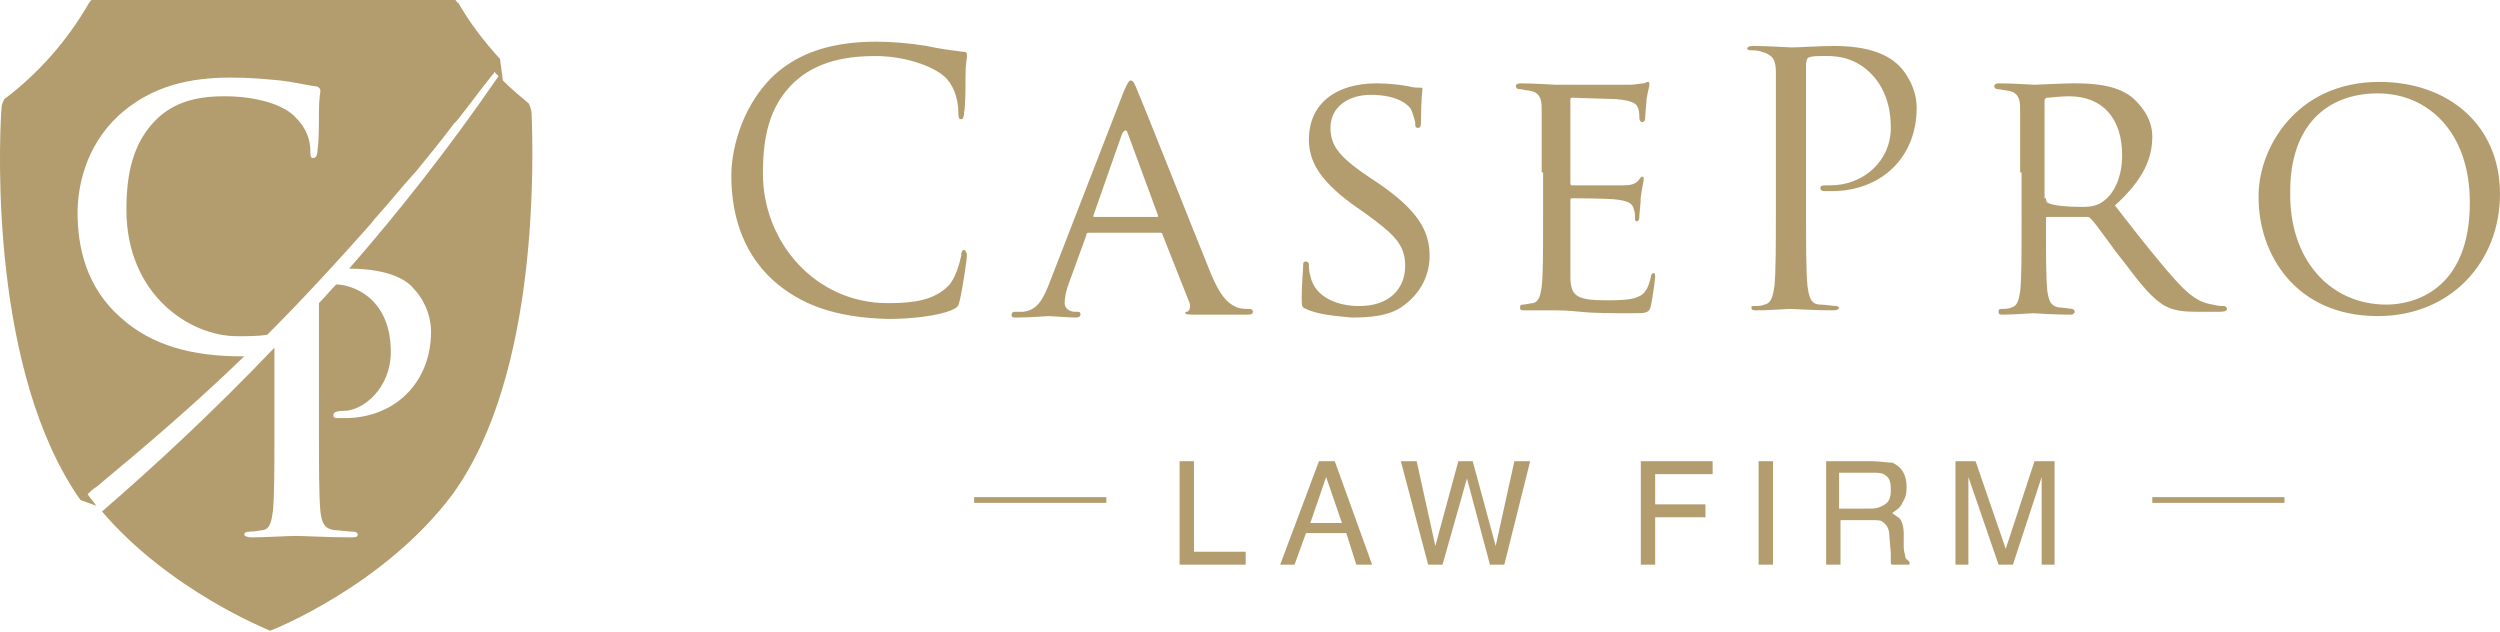 <?xml version="1.0" encoding="utf-8"?>
<!-- Generator: Adobe Illustrator 17.1.0, SVG Export Plug-In . SVG Version: 6.00 Build 0)  -->
<!DOCTYPE svg PUBLIC "-//W3C//DTD SVG 1.1//EN" "http://www.w3.org/Graphics/SVG/1.1/DTD/svg11.dtd">
<svg version="1.1" id="Layer_1" xmlns:ev="http://www.w3.org/2001/xml-events"
	 xmlns="http://www.w3.org/2000/svg" xmlns:xlink="http://www.w3.org/1999/xlink" x="0px" y="0px" viewBox="640 17 174 44"
	 enable-background="new 640 17 174 44" xml:space="preserve">
<path fill="#B39D6E" d="M677,24.9c0-0.2-0.1-0.5-0.2-0.7c-0.6-0.5-1.2-1-1.8-1.6l-0.2-1.5c-1.1-1.2-2.1-2.5-2.9-3.9
	c-0.1,0-0.1-0.1-0.2-0.2c-0.1-0.1-0.3-0.1-0.4-0.1c-4.1,0.1-8.1,0.1-12.2,0.1c-4.1,0-8.1,0-12.2-0.1c-0.2,0-0.3,0-0.5,0.1
	c-0.1,0-0.1,0.1-0.2,0.2c-1.5,2.6-3.5,4.9-5.9,6.7c-0.1,0.2-0.2,0.4-0.2,0.7c-0.2,2.9-0.7,18.4,5.5,27.2l0,0l0,0v0l0,0l1.1,0.4
	c-0.2-0.3-0.4-0.5-0.6-0.8l0,0c0.2-0.2,0.4-0.4,0.6-0.5l0,0c3.5-2.9,7-5.9,10.3-9.1c-0.1,0-0.1,0-0.2,0c-3.3,0-6.2-0.7-8.4-2.7
	c-2.4-2.1-3-4.9-3-7.3c0-1.7,0.5-4.6,2.9-6.8c1.8-1.6,4.1-2.6,7.7-2.6c1.5,0,2.4,0.1,3.5,0.2c0.9,0.1,1.7,0.3,2.4,0.4
	c0.3,0,0.4,0.2,0.4,0.3c0,0.2-0.1,0.5-0.1,1.4c0,0.8,0,2.2-0.1,2.7c0,0.4-0.1,0.6-0.3,0.6c-0.2,0-0.2-0.2-0.2-0.5
	c0-0.8-0.3-1.6-1-2.3c-0.8-0.9-2.7-1.5-5-1.5c-2.1,0-3.5,0.5-4.6,1.5c-1.8,1.7-2.2,4-2.2,6.4c0,5.9,4.4,8.8,7.7,8.8
	c0.8,0,1.5,0,2.1-0.1c2.4-2.4,4.8-5,7.1-7.6c0.2-0.2,0.3-0.4,0.5-0.6c0.9-1,1.7-2,2.6-3l0.1-0.1c0.9-1.1,1.8-2.2,2.7-3.4
	c0.1-0.1,0.1-0.1,0.2-0.2c0.8-1,1.6-2.1,2.4-3.1c0.1-0.1,0.2-0.2,0.2-0.3c0.1,0.1,0.2,0.2,0.3,0.3c-3.5,5.1-7,9.5-10.4,13.4h0
	c3.1,0,4.2,1,4.5,1.4c0.5,0.5,1.2,1.6,1.2,3c0,3.5-2.5,6-6,6c-0.1,0-0.4,0-0.5,0c-0.1,0-0.3,0-0.3-0.2c0-0.2,0.2-0.3,0.7-0.3
	c1.4,0,3.3-1.6,3.3-4.1c0-0.8-0.1-2.5-1.4-3.7c-0.9-0.8-1.9-1-2.4-1c-0.4,0.4-0.8,0.9-1.2,1.3v9.2c0,2.3,0,4.2,0.1,5.3
	c0.1,0.7,0.2,1.2,1,1.3c0.3,0,0.9,0.1,1.2,0.1c0.3,0,0.4,0.1,0.4,0.2c0,0.2-0.2,0.2-0.5,0.2c-1.6,0-3.2-0.1-3.8-0.1
	c-0.6,0-2.1,0.1-3.1,0.1c-0.3,0-0.5-0.1-0.5-0.2c0-0.1,0.1-0.2,0.4-0.2c0.4,0,0.7-0.1,0.9-0.1c0.5-0.1,0.6-0.6,0.7-1.4
	c0.1-1,0.1-3,0.1-5.3v-4.4c0-0.6,0-1.1,0-1.6c-4.3,4.5-8.3,8.2-12,11.4c4.7,5.5,11.5,8.2,11.7,8.3v0l0,0l0,0v0
	c0.3-0.1,8-3.2,12.7-9.5C677.6,43,677.1,27.7,677,24.9z M693.8,36.5c-2.3-2.1-2.9-4.9-2.9-7.3c0-1.6,0.6-4.5,2.7-6.7
	c1.5-1.5,3.7-2.6,7.4-2.6c1,0,2.3,0.1,3.5,0.3c0.9,0.2,1.7,0.3,2.5,0.4c0.3,0,0.3,0.1,0.3,0.3c0,0.2-0.1,0.5-0.1,1.4
	c0,0.8,0,2.2-0.1,2.5c0,0.4-0.1,0.5-0.2,0.5c-0.2,0-0.2-0.2-0.2-0.5c0-1-0.4-2-1-2.5c-0.8-0.7-2.7-1.4-4.8-1.4c-3.2,0-4.7,1-5.6,1.8
	c-1.8,1.7-2.2,3.9-2.2,6.4c0,4.7,3.6,9,8.7,9c1.8,0,3.2-0.2,4.2-1.2c0.5-0.5,0.8-1.6,0.9-2.1c0-0.3,0.1-0.4,0.2-0.4
	c0.1,0,0.2,0.2,0.2,0.4c0,0.2-0.3,2.3-0.5,3.1c-0.1,0.5-0.2,0.5-0.6,0.7c-1,0.4-2.8,0.6-4.4,0.6C698.1,39.1,695.7,38.2,693.8,36.5z
	 M718.2,23.4c0.3-0.7,0.4-0.8,0.5-0.8c0.2,0,0.3,0.3,0.5,0.8c0.4,0.9,3.8,9.5,5.1,12.7c0.8,1.9,1.4,2.1,1.8,2.3
	c0.3,0.1,0.6,0.1,0.8,0.1c0.1,0,0.3,0,0.3,0.2s-0.2,0.2-0.5,0.2c-0.3,0-1.9,0-3.4,0c-0.4,0-0.8,0-0.8-0.1c0-0.1,0-0.1,0.1-0.1
	c0.1,0,0.3-0.2,0.2-0.6l-1.9-4.8c0-0.1-0.1-0.1-0.2-0.1h-4.9c-0.1,0-0.2,0-0.2,0.2l-1.2,3.3c-0.2,0.5-0.3,1-0.3,1.4
	c0,0.4,0.4,0.6,0.7,0.6h0.2c0.2,0,0.2,0.1,0.2,0.2c0,0.1-0.1,0.2-0.3,0.2c-0.5,0-1.7-0.1-1.9-0.1c-0.2,0-1.3,0.1-2.2,0.1
	c-0.3,0-0.4,0-0.4-0.2c0-0.1,0.1-0.2,0.2-0.2c0.1,0,0.5,0,0.6,0c1-0.1,1.4-0.9,1.8-1.9L718.2,23.4z M720.5,32.1c0.1,0,0.1,0,0.1-0.1
	l-2.1-5.7c-0.1-0.3-0.2-0.3-0.4,0l-2,5.7c0,0.1,0,0.1,0.1,0.1H720.5z M730.9,38.5c-0.3-0.1-0.3-0.2-0.3-0.8c0-1,0.1-1.9,0.1-2.2
	c0-0.2,0-0.3,0.2-0.3c0.1,0,0.2,0.1,0.2,0.2c0,0.2,0,0.5,0.1,0.8c0.3,1.5,1.9,2.1,3.4,2.1c2.1,0,3.2-1.2,3.2-2.8
	c0-1.5-0.8-2.2-2.7-3.6l-1-0.7c-2.3-1.7-3-3-3-4.5c0-2.5,1.9-3.9,4.7-3.9c0.8,0,1.7,0.1,2.2,0.2c0.4,0.1,0.6,0.1,0.8,0.1
	s0.2,0,0.2,0.1c0,0.1-0.1,0.8-0.1,2.2c0,0.3,0,0.5-0.2,0.5s-0.2-0.1-0.2-0.3c0-0.2-0.2-0.8-0.3-1c-0.1-0.2-0.8-1-2.8-1
	c-1.5,0-2.8,0.8-2.8,2.3c0,1.3,0.7,2.1,2.8,3.5l0.6,0.4c2.6,1.8,3.5,3.2,3.5,5c0,1.2-0.5,2.6-2,3.6c-0.9,0.6-2.2,0.7-3.4,0.7
	C733,39,731.7,38.9,730.9,38.5z M747.3,29c0-3.2,0-3.8,0-4.5c0-0.7-0.2-1.1-0.9-1.2c-0.2,0-0.5-0.1-0.7-0.1c-0.1,0-0.2-0.1-0.2-0.2
	c0-0.1,0.1-0.2,0.3-0.2c1,0,2.3,0.1,2.5,0.1c0.1,0,4.6,0,5.1,0c0.4,0,0.8-0.1,1-0.1c0.1,0,0.2-0.1,0.3-0.1c0.1,0,0.1,0.1,0.1,0.2
	c0,0.1-0.1,0.4-0.2,1c0,0.2-0.1,1.1-0.1,1.4c0,0.1-0.1,0.2-0.2,0.2c-0.1,0-0.2-0.1-0.2-0.3c0-0.1,0-0.5-0.1-0.7
	c-0.1-0.3-0.4-0.5-1.5-0.6c-0.4,0-2.8-0.1-3.1-0.1c-0.1,0-0.1,0.1-0.1,0.2v5.7c0,0.1,0,0.2,0.1,0.2c0.3,0,3.1,0,3.6,0
	c0.5,0,0.8-0.1,1-0.3c0.1-0.1,0.2-0.3,0.3-0.3c0.1,0,0.1,0,0.1,0.2c0,0.1-0.1,0.5-0.2,1.2c0,0.4-0.1,1.2-0.1,1.3
	c0,0.2,0,0.4-0.2,0.4c-0.1,0-0.1-0.1-0.1-0.2c0-0.2,0-0.4-0.1-0.7c-0.1-0.3-0.3-0.5-1.1-0.6c-0.6-0.1-2.9-0.1-3.2-0.1
	c-0.1,0-0.1,0.1-0.1,0.1v1.7c0,0.7,0,3.1,0,3.6c0,1.4,0.4,1.7,2.5,1.7c0.6,0,1.6,0,2.1-0.2c0.6-0.2,0.8-0.6,1-1.4
	c0-0.2,0.1-0.3,0.2-0.3c0.1,0,0.1,0.2,0.1,0.3c0,0.1-0.2,1.6-0.3,2c-0.1,0.5-0.4,0.5-1.2,0.5c-1.6,0-2.8,0-3.7-0.1
	c-0.9-0.1-1.5-0.1-1.8-0.1c0,0-0.5,0-0.9,0c-0.4,0-0.9,0-1.2,0c-0.2,0-0.3,0-0.3-0.2c0-0.1,0-0.2,0.2-0.2c0.2,0,0.5-0.1,0.7-0.1
	c0.4-0.1,0.5-0.5,0.6-1.1c0.1-0.9,0.1-2.5,0.1-4.5V29z M763.6,27.3c0-3.8,0-4.5,0-5.3c0-0.8-0.2-1.2-1-1.4c-0.2-0.1-0.6-0.1-0.8-0.1
	c-0.1,0-0.2-0.1-0.2-0.1c0-0.1,0.1-0.2,0.4-0.2c1.1,0,2.5,0.1,2.7,0.1c0.5,0,1.9-0.1,3-0.1c3,0,4.1,1,4.5,1.4
	c0.5,0.5,1.2,1.6,1.2,2.9c0,3.5-2.5,5.8-5.9,5.8c-0.1,0-0.4,0-0.5,0c-0.1,0-0.3,0-0.3-0.2c0-0.2,0.1-0.2,0.7-0.2
	c2.3,0,4.2-1.7,4.2-4c0-0.8-0.1-2.5-1.4-3.8c-1.3-1.3-2.8-1.2-3.3-1.2c-0.4,0-0.8,0-1,0.1c-0.1,0-0.2,0.2-0.2,0.5v10.1
	c0,2.4,0,4.3,0.1,5.3c0.1,0.7,0.2,1.3,0.9,1.3c0.3,0,0.9,0.1,1.1,0.1c0.1,0,0.2,0.1,0.2,0.1c0,0.1-0.1,0.2-0.4,0.2
	c-1.3,0-2.9-0.1-3-0.1c-0.1,0-1.6,0.1-2.3,0.1c-0.3,0-0.4,0-0.4-0.2c0-0.1,0-0.1,0.2-0.1c0.2,0,0.5,0,0.7-0.1
	c0.5-0.1,0.6-0.6,0.7-1.3c0.1-1,0.1-3,0.1-5.3V27.3z M780.6,29c0-3.2,0-3.8,0-4.5c0-0.7-0.2-1.1-0.9-1.2c-0.2,0-0.5-0.1-0.7-0.1
	c-0.1,0-0.2-0.1-0.2-0.2c0-0.1,0.1-0.2,0.3-0.2c1,0,2.4,0.1,2.5,0.1c0.2,0,2-0.1,2.7-0.1c1.4,0,2.9,0.1,4,0.9
	c0.5,0.4,1.5,1.4,1.5,2.8c0,1.5-0.6,3-2.6,4.8c1.7,2.2,3.2,4.1,4.4,5.4c1.1,1.2,1.8,1.4,2.4,1.5c0.4,0.1,0.6,0.1,0.8,0.1
	c0.1,0,0.2,0.1,0.2,0.2c0,0.1-0.1,0.2-0.5,0.2H793c-1.2,0-1.7-0.1-2.3-0.4c-0.9-0.5-1.7-1.5-2.9-3.1c-0.9-1.1-1.8-2.5-2.3-3
	c-0.1-0.1-0.1-0.1-0.3-0.1l-2.7,0c-0.1,0-0.1,0-0.1,0.2v0.5c0,2,0,3.6,0.1,4.5c0.1,0.6,0.2,1,0.8,1.1c0.3,0,0.8,0.1,0.9,0.1
	c0.1,0,0.2,0.1,0.2,0.2c0,0.1-0.1,0.2-0.3,0.2c-1.2,0-2.5-0.1-2.6-0.1c0,0-1.5,0.1-2.1,0.1c-0.2,0-0.3,0-0.3-0.2
	c0-0.1,0-0.2,0.2-0.2c0.2,0,0.5,0,0.7-0.1c0.4-0.1,0.5-0.5,0.6-1.1c0.1-0.9,0.1-2.5,0.1-4.5V29z M782.4,30.8c0,0.1,0,0.2,0.1,0.3
	c0.3,0.2,1.4,0.3,2.3,0.3c0.5,0,1.1,0,1.6-0.4c0.7-0.5,1.3-1.6,1.3-3.2c0-2.6-1.4-4.1-3.7-4.1c-0.6,0-1.3,0.1-1.5,0.1
	c-0.1,0-0.2,0.1-0.2,0.2V30.8z M805.6,22.7c4.8,0,8.4,3,8.4,7.8c0,4.7-3.4,8.5-8.5,8.5c-5.8,0-8.3-4.4-8.3-8.2
	C797.1,27.5,799.7,22.7,805.6,22.7z M806.1,38.2c1.9,0,5.8-1,5.8-7.1c0-5-3-7.6-6.4-7.6c-3.6,0-6.1,2.3-6.1,6.8
	C799.3,35.1,802.2,38.2,806.1,38.2z M723.1,49.1h-1v7.2h4.6v-0.9h-3.6V49.1 M731.2,53.4l1.1-3.2l1.1,3.2H731.2 M732.9,49.1h-1.1
	l-2.7,7.2h1l0.8-2.2h2.8l0.7,2.2h1.1L732.9,49.1 M746.5,49.1h-1.1l-1.3,5.9l-1.6-5.9h-1l-1.6,5.9l-1.3-5.9h-1.1l1.9,7.2h1l1.7-6
	l1.6,6h1L746.5,49.1 M759.2,49.1h-5v7.2h1V53h3.5v-0.9h-3.5V50h4V49.1 M763.4,49.1h-1v7.2h1V49.1 M768,52.4v-2.5h2.3
	c0.3,0,0.6,0,0.8,0.1c0.4,0.2,0.5,0.5,0.5,1.1c0,0.5-0.1,0.8-0.4,1c-0.3,0.2-0.6,0.3-1,0.3H768 M770.3,49.1h-3.2v7.2h1v-3.1h2.1
	c0.4,0,0.7,0,0.8,0.1c0.3,0.2,0.5,0.5,0.5,1l0.1,1.2c0,0.3,0,0.5,0,0.6c0,0.1,0,0.2,0.1,0.2h1.2v-0.2c-0.1-0.1-0.3-0.2-0.3-0.4
	c0-0.1-0.1-0.3-0.1-0.6l0-1c0-0.4-0.1-0.7-0.2-0.9c-0.1-0.2-0.4-0.3-0.6-0.5c0.3-0.2,0.6-0.4,0.7-0.7c0.2-0.3,0.3-0.6,0.3-1.1
	c0-0.8-0.3-1.4-1-1.7C771.3,49.2,770.8,49.1,770.3,49.1 M783,49.1h-1.4l-2,6.1l-2.1-6.1h-1.4v7.2h0.9V52c0-0.2,0-0.4,0-0.8
	c0-0.4,0-0.6,0-0.8v-0.2l2.1,6.1h1l2-6.1c0,0.4,0,0.8,0,1.1c0,0.3,0,0.6,0,0.7v4.3h0.9V49.1 M717,51.6h-9.2V52h9.2V51.6 M799,51.6
	h-9.2V52h9.2V51.6"/>
</svg>
